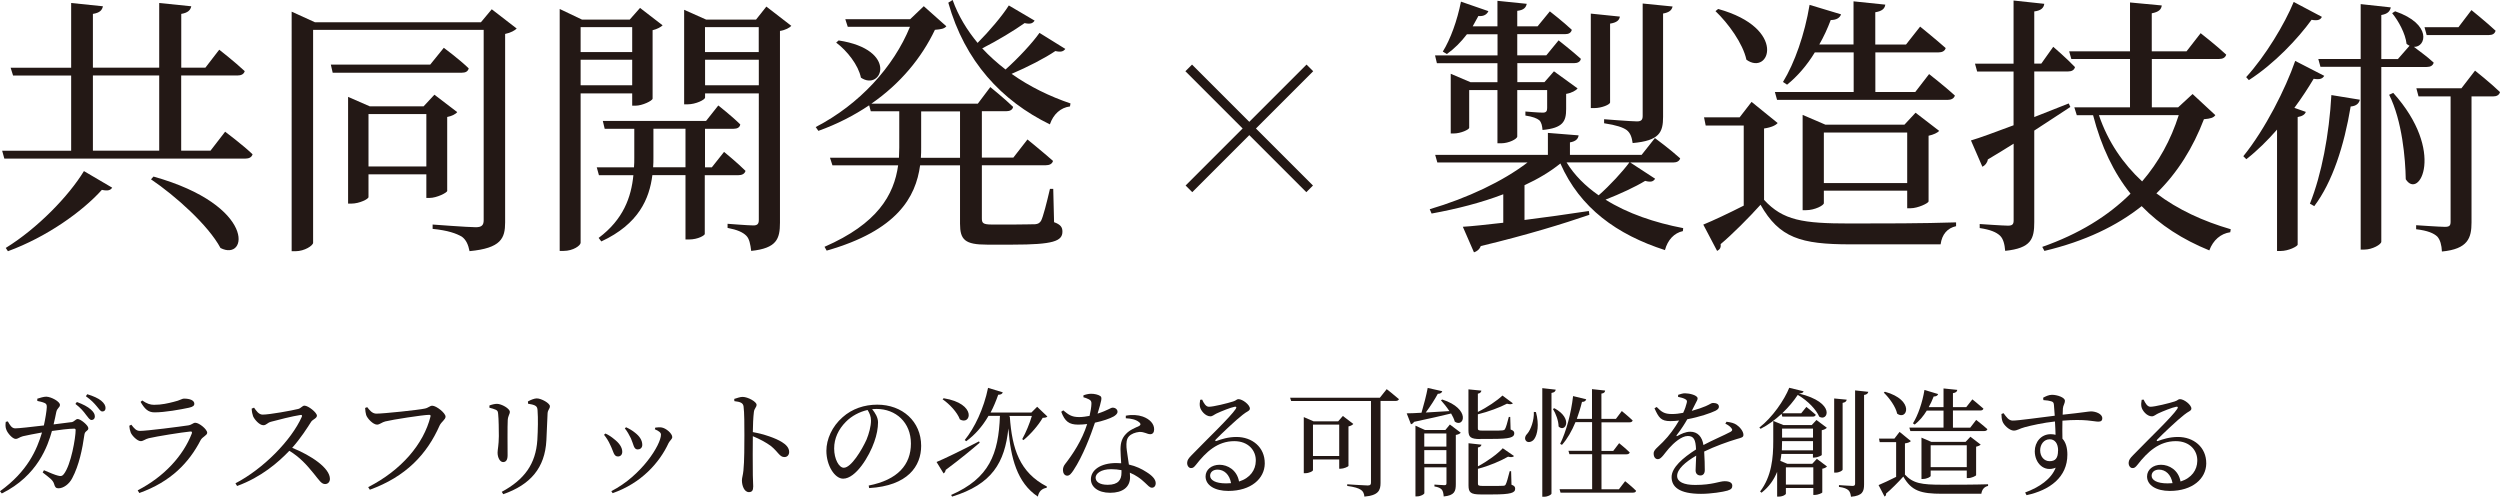 <?xml version="1.0" encoding="UTF-8"?><svg id="_レイヤー_2" xmlns="http://www.w3.org/2000/svg" viewBox="0 0 334.47 66.46"><defs><style>.cls-1{fill:#231815;}</style></defs><g id="_テキスト"><path class="cls-1" d="M9.53,56.49c.42-.05.57-.43.87-.43.38,0,1.42.85,1.42,1.23s-.44.33-.52.82c-.28,1.98-.72,4.14-1.64,5.87-.41.8-1.18,1.35-1.84,1.35-.33,0-.47-.16-.57-.55-.16-.57-.63-.85-1.54-1.57l.17-.3c.74.32,1.53.65,1.86.72.41.11.57.08.79-.19.98-1.23,1.59-4.9,1.59-5.9,0-.13-.06-.19-.19-.19-.74,0-2,.17-2.98.31-.54,1.94-1.89,5.98-6.71,8.36l-.24-.3c3.7-2.66,4.94-5.57,5.62-7.86-.9.16-2.09.39-2.55.5-.49.13-.65.36-.98.36-.42,0-1.1-.8-1.24-1.23-.14-.32-.13-.69-.08-1.05l.28-.06c.25.44.5.93.98.93s2.14-.19,3.84-.39c.19-.85.38-2,.39-2.46,0-.3-.05-.43-.28-.54-.28-.13-.69-.22-.99-.28v-.3c.35-.11.85-.27,1.2-.27.68.02,1.83.66,1.83,1.09,0,.39-.38.39-.5,1.01-.08.36-.19.99-.35,1.61l2.36-.3ZM10.28,53.78c.82.3,1.46.63,1.89,1.02.38.35.52.61.52.93,0,.28-.19.46-.44.46s-.44-.31-.74-.69c-.31-.43-.72-.93-1.42-1.46l.19-.25ZM11.67,52.74c.83.25,1.48.55,1.87.87.41.35.58.65.58.98,0,.3-.16.46-.43.46s-.44-.35-.77-.72c-.33-.39-.69-.79-1.43-1.32l.17-.25Z"/><path class="cls-1" d="M17.3,56.96l.27-.14c.38.49.65.83,1.15.83.93,0,5.35-.57,6.47-.74.49-.08.65-.35.94-.35.52,0,1.59.88,1.59,1.34,0,.35-.65.54-.88.99-1.54,2.99-3.97,5.56-8.2,7.07l-.22-.36c3.61-1.86,6.11-4.68,7.24-7.6.06-.2.02-.28-.19-.27-1.15.11-4.52.65-5.57.9-.47.11-.72.39-1.07.39-.46,0-1.18-.74-1.34-1.15-.11-.28-.17-.58-.19-.91ZM25.32,54.54c-1.18.25-3.24.63-4.65.63-.85,0-1.32-.47-1.86-1.4l.22-.19c.61.42,1.07.58,1.57.58,1.04,0,1.86-.2,2.61-.39.9-.2,1.1-.44,1.42-.44.79,0,1.37.24,1.37.69,0,.25-.19.41-.69.52Z"/><path class="cls-1" d="M33.99,54.54c.28.39.61.93,1.15.93.93,0,3.94-.55,4.77-.76.35-.09.55-.44.82-.44.52,0,1.67.93,1.67,1.34,0,.35-.55.5-.76.8-.52.82-1.43,2.25-2.55,3.5,2.57,1.04,5.05,2.71,5.05,4.16,0,.35-.22.69-.65.69-.49,0-.77-.49-1.51-1.4-.96-1.18-1.84-2.17-3.27-3.05-1.46,1.53-3.75,3.53-6.99,4.71l-.22-.36c3.7-1.92,7.46-5.72,8.88-8.9.08-.22-.02-.27-.19-.24-.98.14-3.12.68-3.95.91-.5.14-.6.46-1.01.46-.52,0-1.18-.76-1.37-1.2-.09-.24-.17-.6-.19-1.02l.32-.13Z"/><path class="cls-1" d="M50.35,55.34c.99,0,5.72-.5,6.49-.68.47-.09.68-.38.99-.38.55,0,1.78.98,1.78,1.46,0,.39-.55.68-.79,1.18-1.72,3.9-4.55,6.86-9.34,8.6l-.22-.35c4.46-2.27,7.42-5.79,8.33-9.42.06-.2-.03-.25-.17-.25-.8,0-4.98.65-5.87.88-.41.09-.77.43-1.1.43-.54,0-1.31-.83-1.46-1.29-.08-.27-.11-.52-.14-.94l.28-.11c.3.39.66.87,1.23.87Z"/><path class="cls-1" d="M65.48,54.55v-.3c.33-.13.71-.22,1.01-.22.61,0,1.72.63,1.72,1.07,0,.33-.24.5-.28,1.1-.05.69-.02,3.95-.02,4.72,0,.66-.25.9-.6.9-.41,0-.74-.58-.74-1.26,0-.41.16-.99.17-2.22,0-.74-.02-2.31-.09-2.91-.03-.36-.06-.49-.32-.61-.24-.11-.52-.19-.85-.27ZM67.32,66.11l-.19-.31c3.04-1.64,4.55-3.73,4.76-6.93.08-1.35.11-2.93.03-3.95-.02-.3-.05-.5-.33-.66-.21-.11-.55-.19-.94-.25l-.02-.3c.36-.21.87-.41,1.18-.41.63,0,1.76.66,1.76,1.04s-.28.46-.31.96c-.03.93-.11,2.65-.16,3.61-.19,3.68-2.13,5.94-5.78,7.21Z"/><path class="cls-1" d="M80.81,58.17l.19-.17c.44.19.87.5,1.13.72.71.54,1.12,1.13,1.12,1.72,0,.36-.2.63-.58.63-.57,0-.58-.66-1.01-1.51-.25-.57-.54-1.01-.85-1.39ZM81.96,65.98l-.17-.27c4.08-2.09,6.64-6.23,6.64-7.56,0-.27-.25-.47-.82-.72l.06-.22c.22-.02.52-.06.79-.03.65.08,1.48.83,1.48,1.29,0,.28-.3.44-.49.8-1.2,2.61-3.64,5.37-7.49,6.71ZM83.59,57.32l.17-.16c.47.22.83.43,1.21.74.57.44.96.98.96,1.62,0,.41-.3.61-.61.61-.55,0-.54-.66-.91-1.48-.2-.42-.52-.99-.82-1.34Z"/><path class="cls-1" d="M98.23,53.37c.43-.13.79-.27,1.12-.27.71,0,1.87.65,1.87,1.05,0,.36-.3.46-.36.98-.09.71-.13,1.78-.14,2.68,1.53.28,3.04.8,3.9,1.34.54.33.96.76.96,1.32,0,.36-.22.68-.63.68-.65,0-.8-.65-1.81-1.48-.65-.47-1.42-.9-2.42-1.31-.02,1.23-.02,3.67,0,5.26.02.72.05,1.21.05,1.46,0,.54-.16.76-.58.76-.61,0-.93-.85-.93-1.57,0-.36.14-.68.2-1.31.13-1.16.13-3.61.13-4.74,0-1.28,0-3.05-.11-3.83-.06-.5-.46-.63-1.23-.72l-.02-.3Z"/><path class="cls-1" d="M116.22,64.96c3.89-.76,5.65-2.79,5.65-5.62s-2.02-4.63-4.61-4.63c-.19,0-.38.02-.58.03.41.5.79,1.12.79,1.76,0,.77-.17,1.7-.5,2.61-.66,1.92-2.47,4.93-4.17,4.93-1.12,0-2.24-1.75-2.24-3.73,0-1.54.76-3.26,2.17-4.49,1.27-1.13,2.9-1.68,4.64-1.68,3.35,0,5.87,2.24,5.87,5.51,0,2.71-1.78,5.35-6.96,5.65l-.06-.35ZM116.07,54.85c-1.07.24-2.13.79-2.91,1.59-.98.99-1.56,2.2-1.56,3.56,0,1.43.65,2.58,1.29,2.58.99,0,2.42-2.39,3.04-3.76.33-.8.6-1.8.6-2.55,0-.55-.19-.99-.46-1.42Z"/><path class="cls-1" d="M131.07,59.23c-1.01.87-2.52,2.13-4.55,3.64-.02.2-.14.39-.28.47l-.94-1.53c.93-.38,3.34-1.54,5.68-2.76l.09.17ZM126.25,53.28c4.5.72,3.65,3.7,2.17,2.83-.35-.96-1.4-2.06-2.31-2.69l.14-.14ZM135.1,55.72c.3,4.35,1.32,7.49,4.96,9.37l-.03.17c-.63.11-1.04.47-1.18,1.18-2.79-1.86-3.64-5.2-3.94-9.12-.49,4.57-2.16,7.46-7.53,9.12l-.13-.22c5.12-2.24,6.34-5.49,6.53-10.58h-1.53c-.82,1.42-1.83,2.55-2.98,3.39l-.2-.16c1.32-1.62,2.55-4.19,3.12-6.98l1.97.6c-.06.19-.25.33-.61.32-.3.85-.63,1.65-1.02,2.38h5.46l.77-.77,1.37,1.31c-.14.13-.31.16-.63.17-.55.96-1.61,2.2-2.57,2.98l-.17-.13c.49-.87,1.01-2.13,1.29-3.1h-3.01v.09l.05-.02Z"/><path class="cls-1" d="M144.93,52.9c.27-.11.69-.22,1.04-.22.46,0,.94.11,1.23.3.28.19.19.54-.36,2.36,1.42-.46,1.75-.8,2.02-.8.35,0,.65.22.65.55,0,.3-.32.5-.52.63-.5.28-1.46.61-2.5.83-.55,1.65-1.62,4.49-2.88,6.38-.28.41-.5.71-.83.71-.38,0-.57-.38-.57-.74,0-.3.08-.55.3-.83.99-1.27,2.24-3.12,2.94-5.34-.41.05-.82.08-1.2.08-1.23,0-1.78-.43-2.27-1.72l.27-.19c.68.55,1.07.9,2.13.9.46,0,.96-.08,1.39-.16.14-.6.24-1.21.25-1.61.02-.33-.08-.47-.35-.61-.24-.13-.52-.22-.72-.27v-.25ZM150.61,55.62c.82-.17,1.65-.11,2.27.11.98.35,1.53.99,1.53,1.7,0,.39-.16.66-.52.66-.44,0-.76-.33-1.48-.3-.52.06-1.07.25-1.38.6-.32.35-.35.85-.32,1.45.03.46.2,1.39.32,2.31.98.22,1.75.61,2.33.99.82.5,1.26,1.01,1.26,1.5,0,.39-.22.61-.5.61-.33,0-.55-.33-.96-.69-.54-.52-1.2-.99-2-1.32.02.22.03.43.03.61,0,1.32-.99,2.08-2.66,2.08s-2.58-.82-2.58-1.81c0-1.21,1.26-2.17,3.4-2.17.22,0,.44.02.65.03-.03-.65-.09-1.29-.09-1.86,0-.91.22-1.53.72-2.05.52-.57,1.26-.83,1.79-1.09.25-.16.19-.35-.05-.52-.41-.33-1.04-.47-1.75-.5v-.35ZM150.04,62.9c-.43-.08-.88-.13-1.37-.13-1.4,0-2.09.6-2.09,1.13s.49.96,1.62.96c1.42,0,1.84-.68,1.84-1.61v-.36Z"/><path class="cls-1" d="M160.84,53.48c.22.47.49.94.9.94.6,0,2.5-.47,3.24-.71.43-.13.46-.31.71-.31.55,0,1.53.76,1.53,1.26,0,.33-.43.38-.96.83-.87.66-2.91,2.6-3.61,3.32-.13.13-.05.25.09.19.66-.24,1.57-.54,2.69-.54,2.06,0,3.81,1.34,3.78,3.57-.03,2-1.83,3.65-4.88,3.65-1.78,0-3.04-.74-3.04-1.94,0-.9.8-1.56,1.87-1.56s2.33.69,2.61,2.24c1.51-.47,2.22-1.56,2.24-2.74.05-1.39-.98-2.66-2.88-2.66-2.24,0-3.79,1.45-5.12,3.16-.28.35-.43.46-.69.44-.25,0-.52-.3-.49-.74.02-.33.19-.58.6-.99,2.2-2.27,5.18-5.1,5.89-6.17.17-.25.06-.35-.14-.3-.52.09-1.78.6-2.42.9-.3.14-.54.38-.82.38-.69,0-1.31-.79-1.4-1.28-.06-.28-.03-.6.03-.93l.27-.03ZM164.7,64.64c-.2-1.16-.93-1.81-1.81-1.81-.58,0-.99.32-.99.82,0,.57.69,1.02,2.13,1.02.24,0,.46-.02.68-.03Z"/><path class="cls-1" d="M185.52,52.06s1.02.79,1.64,1.34c-.05.16-.22.24-.43.24h-2.03v10.97c0,.98-.27,1.67-2.16,1.83-.03-.39-.17-.72-.47-.91-.33-.22-.83-.38-1.83-.52v-.22s2.28.16,2.74.16c.35,0,.44-.11.44-.39v-10.91h-10.68l-.14-.44h12.01l.9-1.13ZM180.41,62.33c-.02.11-.65.38-1.05.38h-.19v-1.24h-3.51v1.43c0,.13-.5.41-1.04.41h-.19v-7.51l1.31.57h3.29l.63-.72,1.4,1.07c-.11.13-.35.27-.65.33v5.29ZM179.17,61.01v-4.2h-3.51v4.2h3.51Z"/><path class="cls-1" d="M192.96,53.45c3.86,1.26,2.91,3.83,1.67,2.96-.09-.35-.27-.71-.49-1.09-1.21.3-2.82.66-4.96,1.12-.09.17-.25.28-.41.32l-.57-1.46c.46,0,1.15-.03,1.98-.08.31-1.05.65-2.35.83-3.32l1.95.44c-.06.2-.25.35-.6.35-.38.71-.99,1.67-1.61,2.5.94-.05,2.03-.13,3.16-.19-.35-.54-.77-1.05-1.13-1.45l.16-.09ZM193.97,56.79l1.46,1.1c-.09.13-.35.25-.66.3v6.58c0,.96-.17,1.51-1.62,1.65-.03-.39-.09-.71-.25-.91-.17-.19-.46-.35-.99-.43v-.25s1.07.08,1.34.08c.22,0,.27-.08.27-.28v-2.11h-2.96v3.46c0,.13-.46.43-.99.43h-.2v-9.46l1.28.58h2.72l.61-.74ZM190.55,57.99v1.76h2.96v-1.76h-2.96ZM193.51,62.06v-1.84h-2.96v1.84h2.96ZM198.05,58.74c-1.32,0-1.59-.27-1.59-1.17v-5.48l1.73.17c-.02.2-.17.36-.47.41v2.44c1.23-.6,2.61-1.54,3.29-2.19l1.4,1.04c-.14.14-.41.16-.8.05-.93.49-2.46,1.07-3.89,1.42v1.87c0,.24.06.31.6.31h1.39c.61,0,1.12,0,1.31-.03.16-.02.25-.05.32-.16.14-.2.33-.9.52-1.64h.19l.05,1.68c.39.14.49.28.49.52,0,.54-.57.74-2.94.74h-1.57ZM202.22,64.85c.39.14.49.28.49.54,0,.54-.55.76-3.01.76h-1.62c-1.32,0-1.61-.27-1.61-1.2v-5.65l1.73.19c-.02.17-.17.33-.47.38v2.52c1.28-.68,2.65-1.68,3.32-2.42l1.51,1.04c-.13.16-.38.19-.8.09-.94.54-2.5,1.23-4.03,1.62v1.97c0,.25.08.32.61.32h1.45c.61,0,1.13,0,1.32-.02.17,0,.27-.05.33-.17.14-.24.33-.96.54-1.78h.19l.05,1.83Z"/><path class="cls-1" d="M205.49,55.12c.46,1.7.2,3.01-.22,3.61-.28.41-.88.57-1.13.22-.22-.3-.06-.69.22-.96.43-.5.9-1.75.85-2.88l.28.02ZM208.14,52.13c-.05.22-.16.38-.57.44v13.46c0,.16-.5.43-.98.43h-.25v-14.53l1.79.2ZM207.97,54.62c2.55,1.4,1.43,3.31.55,2.44,0-.76-.38-1.75-.76-2.35l.2-.09ZM217.43,64.38s.93.74,1.46,1.28c-.03.17-.19.25-.41.25h-9.7l-.13-.46h4.36v-4.68h-3.04l-.13-.46h3.16v-3.83h-2.22c-.49,1.18-1.09,2.24-1.81,3.04l-.24-.14c.8-1.62,1.46-4.05,1.73-6.39l1.76.43c-.06.2-.22.35-.57.35-.19.79-.43,1.54-.69,2.27h2.03v-3.98l1.76.19c-.03.22-.14.36-.5.41v3.38h1.94l.79-1.05s.91.74,1.45,1.26c-.05.17-.19.25-.41.25h-3.76v3.83h1.57l.79-1.04s.88.71,1.42,1.24c-.05.17-.21.25-.43.25h-3.35v4.68h2.33l.82-1.07Z"/><path class="cls-1" d="M231.02,56.43c.63.08.98.19,1.29.39.44.28.94.88.94,1.35,0,.35-.24.38-.9.57-1.18.35-2.96.99-4.35,1.67.06.9.08,1.95.08,2.49,0,.42-.2.71-.58.71-.33,0-.65-.19-.65-.68,0-.39.06-1.16.08-1.97-1.45.85-2.55,1.81-2.55,2.71,0,.8.9,1.21,2.41,1.21,2.33,0,3.24-.5,3.95-.5.63,0,1.02.19,1.02.6,0,.3-.11.5-.65.66-.57.17-2.19.43-3.53.43-2.96,0-3.94-.96-3.94-2.24s1.51-2.58,3.27-3.7c-.05-1.31-.3-1.8-1.1-1.8-.85,0-1.89.94-2.52,1.65-.55.61-1.01,1.43-1.45,1.45-.38.02-.6-.3-.6-.76-.02-.47.55-.83,1.24-1.54.85-.85,1.59-1.89,2.16-2.87-.39.05-.79.08-1.16.08-1.27,0-1.56-.47-2.13-1.72l.3-.17c.6.6.96.96,2.09.94.44,0,.94-.06,1.45-.16.24-.5.39-.96.47-1.31.08-.27.05-.41-.25-.55-.2-.11-.54-.2-.91-.28l.02-.27c.32-.11.69-.22.96-.2.53,0,1.64.25,1.64.68,0,.22-.13.35-.28.68-.13.25-.32.63-.5.99.74-.2,1.42-.44,1.86-.63.63-.27.74-.43.98-.43.41,0,.79.13.79.5,0,.22-.14.38-.47.55-.61.3-2.14.83-3.76,1.13-.33.58-.76,1.28-1.42,2.13-.06.09-.02.17.09.11.52-.28,1.1-.57,1.73-.57.98,0,1.59.66,1.76,1.78,1.23-.66,2.74-1.29,3.62-1.76.27-.16.3-.31.08-.55-.16-.2-.47-.41-.77-.55l.17-.27Z"/><path class="cls-1" d="M238.35,55.37c-.83.77-1.78,1.48-2.8,2l-.17-.17c1.75-1.35,3.34-3.68,4-5.32l1.92.47c-.06.19-.22.28-.63.3,5.04,1.21,3.86,3.84,2.72,3.09-.39-.9-1.45-2.08-2.87-2.91-.53.8-1.23,1.65-2.08,2.46h2.54l.69-.85s.77.6,1.26,1.05c-.05.17-.2.25-.42.25h-4.06l-.09-.36ZM243.08,61.39l1.35,1.02c-.09.11-.33.25-.63.3v3.18c-.02.08-.61.33-1.01.33h-.19v-.93h-3.67v.76c0,.11-.38.39-.98.39h-.19v-3.31c-.41,1.01-1.05,1.98-2.09,2.79l-.19-.16c1.56-2.05,1.76-4.55,1.76-6.72v-2.72l1.37.55h3.78l.63-.68,1.39,1.04c-.11.13-.36.27-.68.33v3.31c-.02.09-.61.35-.99.35h-.19v-.49h-4.22c-.03.3-.08.61-.14.93l.93.39h3.34l.61-.66ZM242.56,60.25v-1.23h-4.14v.02c0,.38-.02.79-.03,1.21h4.17ZM238.42,57.34v1.21h4.14v-1.21h-4.14ZM242.6,64.83v-2.31h-3.67v2.31h3.67ZM246.52,62.82c0,.16-.49.41-.91.41h-.22v-9.92l1.68.16c-.05.22-.17.36-.55.43v8.93ZM249.96,52.41c-.05.22-.19.38-.57.43v11.95c0,.96-.19,1.53-1.75,1.67-.05-.38-.13-.68-.35-.88-.22-.19-.57-.35-1.26-.44v-.24s1.5.11,1.81.11c.27,0,.35-.09.35-.31v-12.47l1.76.19Z"/><path class="cls-1" d="M254.84,63.48c1.1,1.2,2.25,1.37,4.98,1.37,1.83,0,4.27,0,6.16-.06v.22c-.5.11-.82.47-.9,1.05h-5.24c-2.87,0-4.11-.38-5.2-2.3-.66.74-1.67,1.75-2.31,2.28.03.22-.06.31-.2.39l-.8-1.53c.58-.24,1.48-.66,2.35-1.1v-4.65h-2.2l-.09-.47h2.06l.69-.9,1.51,1.23c-.11.13-.35.25-.79.31v4.14ZM252.18,52.41c4.03,1.12,2.98,3.9,1.64,2.94-.2-.94-1.05-2.11-1.79-2.82l.16-.13ZM260.03,54.93h-2.25c-.46.76-1.01,1.39-1.61,1.87l-.24-.16c.68-1.1,1.26-2.77,1.54-4.47l1.83.55c-.06.19-.25.33-.6.33-.19.5-.41.98-.66,1.42h1.98v-2.5l1.84.19c-.03.22-.17.38-.58.44v1.87h1.78l.82-1.04s.9.72,1.48,1.24c-.05.17-.2.25-.43.25h-3.65v2.3h2.31l.8-1.04s.93.72,1.5,1.24c-.05.17-.22.25-.41.25h-9.9l-.13-.46h4.57v-2.3ZM263.13,63.97v-1.02h-4.83v.72c0,.13-.52.41-1.04.41h-.19v-5.53l1.32.57h4.58l.65-.69,1.37,1.05c-.09.11-.33.22-.61.28v3.81c-.02.11-.63.39-1.04.39h-.2ZM263.13,62.5v-2.93h-4.83v2.93h4.83Z"/><path class="cls-1" d="M273.35,53.21c.31-.17.74-.39,1.18-.39.71,0,1.73.36,1.73.79,0,.39-.25.65-.27,1.05-.02.19-.03.47-.03.82,2.69-.28,3.48-.44,3.79-.44.63,0,1.51.33,1.51.91,0,.35-.19.46-.54.46-.57,0-1.72-.39-4.79-.13-.02.76-.02,1.62,0,2.41.46.49.66,1.24.66,2.14,0,2.99-2.31,4.74-5.46,5.42l-.19-.36c1.92-.71,3.49-1.79,4.09-3.32-1.56.65-2.8-.61-2.8-2.2,0-1.21.83-2.28,2.13-2.28.24,0,.46.03.65.08-.02-.46-.03-1.1-.08-1.78-1.57.17-3.13.52-4.03.76-.72.19-1.02.46-1.48.46-.57,0-1.34-.74-1.51-1.23-.11-.28-.14-.68-.14-.99l.28-.11c.41.55.69.99,1.23.99.61.02,3.78-.43,5.62-.65-.03-.57-.08-1.09-.11-1.46-.03-.3-.11-.39-.36-.47-.24-.08-.6-.13-1.05-.16l-.03-.3ZM275.35,60.28c0-.96-.44-1.51-1.12-1.51-.77,0-1.28.68-1.28,1.48,0,.85.54,1.45,1.26,1.45.77,0,1.13-.39,1.13-1.42Z"/><path class="cls-1" d="M286.8,53.48c.22.47.49.94.9.94.6,0,2.5-.47,3.24-.71.43-.13.46-.31.71-.31.55,0,1.53.76,1.53,1.26,0,.33-.43.38-.96.83-.87.66-2.91,2.6-3.61,3.32-.13.13-.05.25.09.19.66-.24,1.57-.54,2.69-.54,2.06,0,3.81,1.34,3.78,3.57-.03,2-1.83,3.65-4.88,3.65-1.78,0-3.04-.74-3.04-1.94,0-.9.8-1.56,1.87-1.56s2.33.69,2.61,2.24c1.51-.47,2.22-1.56,2.24-2.74.05-1.39-.98-2.66-2.88-2.66-2.24,0-3.79,1.45-5.12,3.16-.28.35-.43.46-.69.44-.25,0-.52-.3-.49-.74.02-.33.19-.58.6-.99,2.2-2.27,5.18-5.1,5.89-6.17.17-.25.06-.35-.14-.3-.52.09-1.78.6-2.42.9-.3.14-.54.38-.82.38-.69,0-1.31-.79-1.4-1.28-.06-.28-.03-.6.03-.93l.27-.03ZM290.66,64.64c-.21-1.16-.93-1.81-1.81-1.81-.58,0-.99.32-.99.82,0,.57.69,1.02,2.13,1.02.24,0,.46-.02.68-.03Z"/><path class="cls-1" d="M30.12,17.62s2.33,1.74,3.67,3.02c-.11.4-.47.58-.98.58H.58l-.29-1.05h9.23v-10.06H1.75l-.33-1.05h8.1V.4l4.25.44c-.11.51-.4.87-1.34,1.02v7.19h8.87V.4l4.29.44c-.11.51-.44.87-1.34,1.02v7.19h3.23l1.85-2.4s2.11,1.64,3.41,2.87c-.11.4-.47.58-.98.58h-7.52v10.06h3.92l1.96-2.54ZM.77,33.17c4.25-2.62,8.43-6.94,10.46-10.28l3.78,2.22c-.22.33-.54.47-1.38.29-2.65,2.94-7.41,6.32-12.57,8.21l-.29-.44ZM12.43,20.16h8.87v-10.06h-8.87v10.06ZM20.53,23.62c13.84,3.89,12.64,11.44,8.97,9.56-1.63-3.05-6.03-6.98-9.3-9.19l.33-.36Z"/><path class="cls-1" d="M69.14,3.81c-.25.25-.8.58-1.56.73v25.21c0,2.14-.55,3.45-4.76,3.85-.18-.87-.44-1.49-1.02-1.93-.76-.44-1.85-.84-3.92-1.05v-.58s4.76.36,5.78.36c.8,0,1.05-.29,1.05-.94V4h-22.82v28.48c0,.36-1.13,1.13-2.36,1.13h-.51V1.56l3.12,1.42h22.2l1.45-1.74,3.34,2.58ZM59.37,6.39s2.11,1.56,3.34,2.76c-.11.4-.4.58-.94.58h-17.26l-.25-1.09h13.3l1.82-2.25ZM59.84,25.54c-.04.25-1.42.94-2.36.94h-.44v-3.16h-7.74v3.05c0,.25-1.2.87-2.29.87h-.44v-14.28l2.91,1.27h7.19l1.45-1.56,3.05,2.33c-.18.25-.73.54-1.34.65v9.88ZM57.04,22.27v-7.01h-7.74v7.01h7.74Z"/><path class="cls-1" d="M77.68,12.5v19.98c0,.36-.98,1.09-2.29,1.09h-.51V1.2l2.98,1.42h6.39l1.38-1.56,3.02,2.33c-.22.22-.73.51-1.34.65v9.16c-.04.29-1.38.94-2.29.94h-.44v-1.64h-6.9ZM77.68,3.63v3.34h6.9v-3.34h-6.9ZM84.58,11.41v-3.42h-6.9v3.42h6.9ZM94.29,23.43v7.88c0,.15-.84.73-2.14.73h-.44v-8.61h-4.43c-.4,3.16-1.82,6.54-6.83,8.87l-.36-.47c3.31-2.47,4.36-5.45,4.65-8.39h-4.61l-.29-1.05h4.98c.04-.44.04-.87.04-1.31v-3.85h-3.96l-.25-1.05h13.81l1.64-2.07s1.85,1.45,2.94,2.54c-.07.4-.4.58-.91.58h-3.81v5.16h.91l1.64-2.07s1.78,1.45,2.87,2.54c-.11.4-.47.58-.98.58h-4.43ZM91.71,22.38v-5.16h-4.29v3.85c0,.44,0,.87-.04,1.31h4.32ZM105.88,3.45c-.22.25-.8.58-1.53.69v25.65c0,2.18-.44,3.42-3.85,3.78-.11-.91-.25-1.63-.65-2.03-.47-.47-1.2-.8-2.51-1.05v-.55s2.8.22,3.45.22c.55,0,.73-.22.73-.73V12.5h-7.19v.55c0,.29-1.23.91-2.36.91h-.44V1.31l2.94,1.31h6.68l1.38-1.74,3.34,2.58ZM94.32,3.63v3.34h7.19v-3.34h-7.19ZM101.52,11.41v-3.42h-7.19v3.42h7.19Z"/><path class="cls-1" d="M141.01,29.72c.91.33,1.13.69,1.13,1.27,0,1.27-1.23,1.74-6.65,1.74h-3.45c-2.94,0-3.6-.65-3.6-2.8v-7.81h-5.34c-.58,4.25-3.05,8.72-12.5,11.41l-.29-.51c7.09-3.09,9.3-6.94,9.85-10.9h-8.79l-.33-1.02h9.23c0-.44.04-.91.04-1.34v-4.87h-3.81l-.22-.8c-2,1.34-4.25,2.51-6.79,3.42l-.36-.51c5.89-3.05,10.43-8.07,12.61-13.41h-8.32l-.33-1.02h8.68l1.82-1.74,3.02,2.69c-.29.33-.69.4-1.53.47-1.78,3.74-4.61,7.19-8.5,9.88h14.24l1.67-2.22s1.93,1.56,3.05,2.65c-.07.4-.44.58-.91.58h-3.27v6.21h4.21l1.89-2.43s2.11,1.71,3.42,2.87c-.11.4-.47.58-.98.58h-8.54v7.09c0,.62.11.84,1.34.84h2.98c1.34,0,2.36-.04,2.83-.04.36-.04.55-.14.76-.44.29-.54.76-2.4,1.2-4.29h.44l.11,4.43ZM112.2,5.41c8.07,1.24,5.78,6.87,2.98,4.98-.33-1.67-1.85-3.6-3.31-4.69l.33-.29ZM128.44,21.11v-6.21h-5.2v4.83c0,.47,0,.91-.04,1.38h5.23ZM142.53,6.54c-.25.33-.55.47-1.34.29-1.38.94-3.71,2.14-5.85,3.05,2.4,1.71,5.12,3.02,7.88,3.96l-.07.4c-1.23.15-2.22,1.02-2.69,2.4-6.47-3.16-11.37-8.43-13.59-16.28l.58-.36c.76,2.14,1.93,4.03,3.34,5.74,1.56-1.56,3.31-3.63,4.18-5.01l3.45,2.03c-.25.36-.55.51-1.34.33-1.38.98-3.6,2.33-5.67,3.38.94,1.02,2,1.96,3.12,2.83,1.71-1.53,3.6-3.56,4.54-4.9l3.45,2.14Z"/><path class="cls-1" d="M159.51,25.71l-.89-.89,7.63-7.63-7.66-7.66.89-.89,7.66,7.66,7.66-7.66.89.89-7.66,7.66,7.63,7.63-.89.89-7.63-7.63-7.63,7.63Z"/><path class="cls-1" d="M221.44,23.91c-.25.36-.51.51-1.34.29-1.31.8-3.34,1.74-5.3,2.51,2.94,1.85,6.61,3.09,10.39,3.81l-.04.4c-1.16.25-2.03,1.16-2.4,2.54-6.43-2.07-11.37-5.63-13.99-11.59-1.34,1.09-2.98,2.07-4.8,2.91v4.65c2.69-.33,5.67-.76,8.61-1.2l.07.51c-3.52,1.2-8.17,2.65-14.53,4.18-.18.47-.55.73-.91.84l-1.49-3.42c1.27-.07,3.16-.29,5.41-.54v-3.81c-2.94,1.13-6.21,1.96-9.59,2.58l-.25-.58c5.05-1.49,9.81-3.74,13.08-6.25h-12.06l-.29-1.02h15.08v-2.94l4.11.33c-.07.47-.36.8-1.16.94v1.67h9.59l1.78-2.25s2.11,1.56,3.38,2.72c-.11.36-.44.55-.94.55h-5.74l3.34,2.18ZM200.33,4.58h-4.07c-.8,1.05-1.71,1.96-2.69,2.65l-.54-.33c1.02-1.64,1.93-4.14,2.43-6.68l3.67,1.27c-.18.4-.58.73-1.34.65-.25.47-.51.94-.76,1.38h3.31V.11l3.92.4c-.11.51-.4.84-1.27.94v2.07h2.72l1.64-2s1.78,1.38,2.94,2.47c-.11.4-.4.58-.91.58h-6.39v2.83h3.89l1.64-2s1.85,1.45,2.98,2.47c-.07.4-.44.58-.91.58h-7.59v2.54h3.63l1.27-1.45,3.16,2.29c-.22.29-.83.62-1.53.73v2.03c0,1.64-.4,2.54-3.16,2.8-.04-.55-.14-1.02-.44-1.31-.33-.25-.84-.47-1.85-.62v-.54s1.74.15,2.33.15c.47,0,.58-.22.58-.62v-2.4h-4v6.21c0,.33-1.13.91-2.14.91h-.51v-7.12h-3.78v5.05c0,.22-1.09.76-2.11.76h-.36v-7.99l2.65,1.13h3.6v-2.54h-8.1l-.25-1.05h8.36v-2.83ZM209.59,21.73c1.05,1.71,2.51,3.16,4.29,4.4,1.53-1.34,3.23-3.2,4.11-4.4h-8.39ZM215.41,13.7c0,.29-1.13.76-2.11.76h-.47V1.82l3.89.4c-.07.47-.4.8-1.31.94v10.54ZM214.61,15.95s3.63.29,4.4.29c.58,0,.76-.22.76-.73V.47l4,.4c-.11.51-.47.8-1.27.94v13.81c0,2.07-.47,3.2-4.07,3.52-.11-.76-.29-1.34-.8-1.74-.51-.36-1.34-.65-3.02-.91v-.55Z"/><path class="cls-1" d="M236.01,26.74c2.54,2.76,5.2,3.16,11.48,3.16,4.21,0,9.85,0,14.21-.15v.51c-1.16.25-1.89,1.09-2.07,2.43h-12.1c-6.61,0-9.48-.87-11.99-5.3-1.53,1.71-3.85,4.03-5.34,5.27.07.51-.14.73-.47.91l-1.85-3.52c1.34-.55,3.42-1.53,5.41-2.54v-10.72h-5.09l-.22-1.09h4.76l1.6-2.07,3.49,2.83c-.25.29-.8.58-1.82.73v9.56ZM229.87,1.2c9.3,2.58,6.87,9.01,3.78,6.79-.47-2.18-2.43-4.87-4.14-6.5l.36-.29ZM248,7.01h-5.2c-1.05,1.74-2.33,3.2-3.71,4.32l-.55-.36c1.56-2.54,2.91-6.39,3.56-10.32l4.21,1.27c-.15.44-.58.76-1.38.76-.44,1.16-.94,2.25-1.53,3.27h4.58V.18l4.25.44c-.07.51-.4.87-1.34,1.02v4.32h4.11l1.89-2.4s2.07,1.67,3.42,2.87c-.11.4-.47.58-.98.58h-8.43v5.3h5.34l1.85-2.4s2.14,1.67,3.45,2.87c-.11.4-.51.58-.94.58h-22.85l-.29-1.05h10.54v-5.3ZM255.16,27.87v-2.36h-11.15v1.67c0,.29-1.2.94-2.4.94h-.44v-12.75l3.05,1.31h10.57l1.49-1.6,3.16,2.43c-.22.25-.76.51-1.42.65v8.79c-.04.25-1.45.91-2.4.91h-.47ZM255.16,24.49v-6.76h-11.15v6.76h11.15Z"/><path class="cls-1" d="M276.99,14.31c-1.31.84-2.91,1.93-4.83,3.16v12.24c0,2.25-.4,3.49-3.89,3.85-.07-.87-.25-1.6-.69-2.03-.51-.47-1.27-.8-2.72-1.02v-.54s3.12.22,3.78.22c.58,0,.76-.18.76-.69v-10.28c-1.09.69-2.22,1.38-3.45,2.11-.07.44-.36.8-.73.98l-1.53-3.52c1.13-.33,3.2-1.09,5.7-2.03v-7.19h-4.87l-.29-1.05h5.16V.07l4.11.44c-.07.55-.44.91-1.34,1.02v6.98h.94l1.6-2.25s1.82,1.56,2.91,2.72c-.11.4-.44.58-.94.58h-4.51v6.1c1.49-.58,3.05-1.2,4.61-1.82l.22.47ZM296.39,15.4c-.25.36-.65.47-1.53.55-1.45,3.78-3.49,7.12-6.36,9.92,2.87,2.18,6.29,3.74,9.95,4.8l-.07.4c-1.27.18-2.29,1.05-2.8,2.43-3.56-1.45-6.58-3.38-9.05-5.92-3.34,2.65-7.56,4.69-13.01,5.99l-.29-.54c4.87-1.71,8.79-4.11,11.81-7.12-2.25-2.8-3.92-6.29-5.01-10.5h-2.18l-.33-1.05h7.45v-6.47h-7.85l-.29-1.02h8.14V.33l4.25.4c-.07.54-.4.87-1.34,1.05v5.09h4.65l1.89-2.43s2.14,1.67,3.42,2.87c-.11.4-.47.58-.94.58h-9.01v6.47h3.52l1.93-1.78,3.05,2.83ZM280.81,15.4c1.2,3.56,3.23,6.5,5.78,8.87,2.22-2.58,3.85-5.56,4.9-8.87h-10.68Z"/><path class="cls-1" d="M310.96,10.14c-.22.36-.54.55-1.42.4-.69,1.16-1.56,2.51-2.58,3.89l1.53.54c-.11.33-.44.58-1.09.69v17.08c-.04.22-1.2.84-2.29.84h-.47v-16.24c-1.24,1.42-2.62,2.8-4.11,3.96l-.4-.4c2.94-3.63,5.67-9.08,6.94-12.75l3.89,2ZM310.64,2.25c-.18.4-.54.55-1.38.4-1.82,2.51-4.94,5.85-8.39,8.07l-.36-.4c2.58-2.83,5.16-7.12,6.36-10.06l3.78,2ZM309.04,27.25c1.56-3.89,2.58-9.26,2.87-14.53l3.81.62c-.11.47-.44.84-1.23.91-.87,5.23-2.43,10.1-4.87,13.33l-.58-.33ZM318.59,8.94v23.4c0,.36-1.2,1.05-2.25,1.05h-.51V8.94h-5.38l-.29-1.05h5.67V.55l4.03.44c-.11.51-.4.87-1.27,1.02v5.89h2.22l1.56-1.78c-.15-.07-.25-.14-.4-.25-.15-1.38-1.09-3.09-1.93-4.11l.4-.25c4.98,1.71,4.14,4.83,2.51,4.76.62.47,1.82,1.34,2.65,2.11-.11.4-.44.58-.94.58h-6.07ZM320.19,12.43c7.05,7.85,3.45,14.39,1.67,11.55-.04-2.69-.47-7.81-2.22-11.3l.54-.25ZM331.13,9.45s2.11,1.67,3.34,2.87c-.11.4-.44.58-.94.58h-2.87v16.86c0,2.07-.47,3.56-3.96,3.89-.04-.84-.22-1.56-.62-2-.47-.44-1.27-.8-2.83-.98v-.54s3.2.22,3.85.22c.62,0,.76-.18.76-.69V12.9h-4.29l-.29-1.09h6.03l1.82-2.36ZM324.66,4.69l-.29-1.05h4.54l1.74-2.29s2.03,1.64,3.23,2.76c-.11.4-.4.58-.91.58h-8.32Z"/></g></svg>